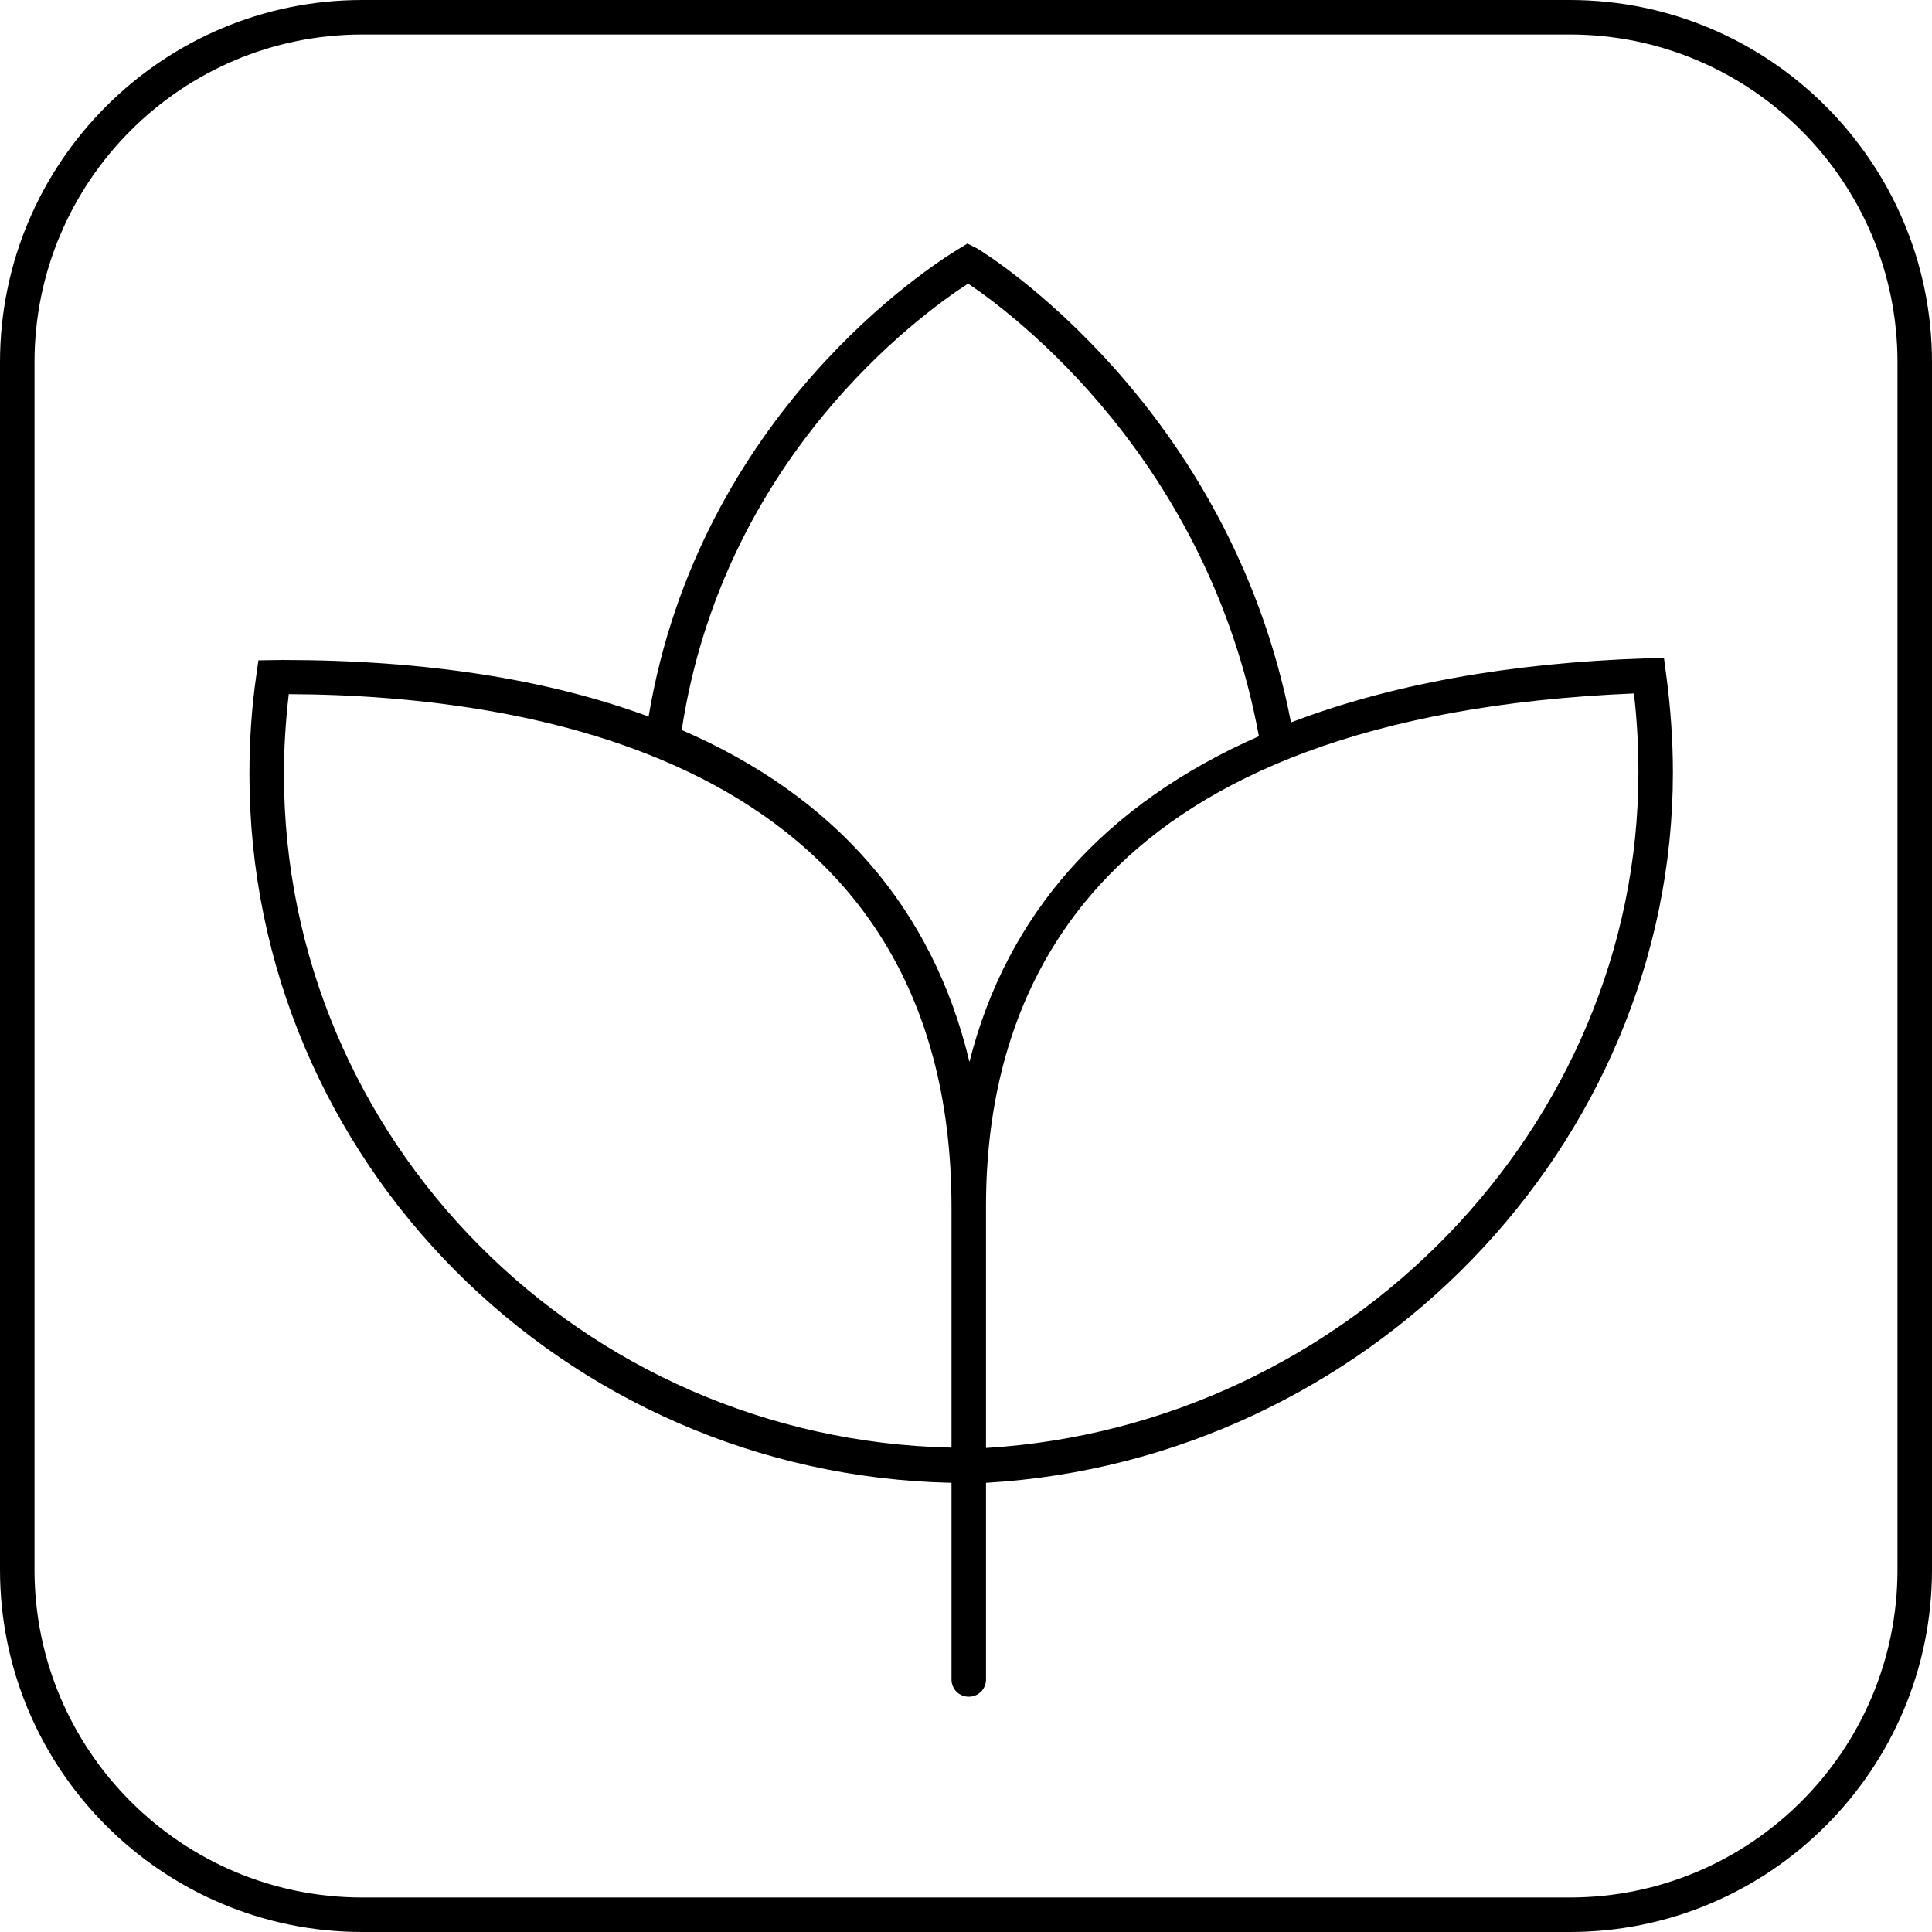 <?xml version="1.0" encoding="utf-8"?>
<!-- Generator: Adobe Illustrator 27.6.1, SVG Export Plug-In . SVG Version: 6.00 Build 0)  -->
<svg version="1.1" id="Layer_1" xmlns="http://www.w3.org/2000/svg" xmlns:xlink="http://www.w3.org/1999/xlink" x="0px" y="0px"
	 viewBox="0 0 56 56" style="enable-background:new 0 0 56 56;" xml:space="preserve">
<path d="M48.29,19.52l-0.06-0.45l-0.45,0.01c-4.03,0.13-7.49,0.76-10.36,1.86c-1.78-9.18-8.79-13.56-9.1-13.74l-0.28-0.14
	l-0.26,0.16C27,7.69,20.27,11.99,18.8,20.77c-2.92-1.08-6.47-1.64-10.61-1.64l-0.7,0.01l-0.06,0.43c-0.14,0.97-0.2,1.93-0.2,2.87
	c0,11.19,9.09,20.3,20.35,20.54v5.7c0,0.28,0.22,0.5,0.5,0.5s0.5-0.22,0.5-0.5v-5.7c11.03-0.64,19.91-9.77,19.91-20.59
	C48.49,21.44,48.42,20.48,48.29,19.52z M28.06,8.22c1.3,0.87,6.95,5.09,8.43,13.12c-4.46,1.96-7.31,5.15-8.39,9.44
	c-1.06-4.45-3.9-7.7-8.34-9.62C20.96,13.3,26.61,9.16,28.06,8.22z M8.23,22.43c0-0.76,0.05-1.53,0.14-2.31
	c7.26,0.03,19.21,2.03,19.21,14.88v6.96C16.87,41.73,8.23,33.07,8.23,22.43z M28.58,41.97v-7.02c0-6.43,3.27-14.2,18.78-14.85
	c0.09,0.77,0.13,1.53,0.13,2.28C47.49,32.66,39.06,41.33,28.58,41.97z"/>
<g>
	<path d="M45.5,56h-35C4.71,56,0,51.29,0,45.5v-35C0,4.71,4.71,0,10.5,0h35C51.29,0,56,4.71,56,10.5v35C56,51.29,51.29,56,45.5,56z
		 M10.5,1C5.26,1,1,5.26,1,10.5v35c0,5.24,4.26,9.5,9.5,9.5h35c5.24,0,9.5-4.26,9.5-9.5v-35C55,5.26,50.74,1,45.5,1H10.5z"/>
</g>
</svg>
